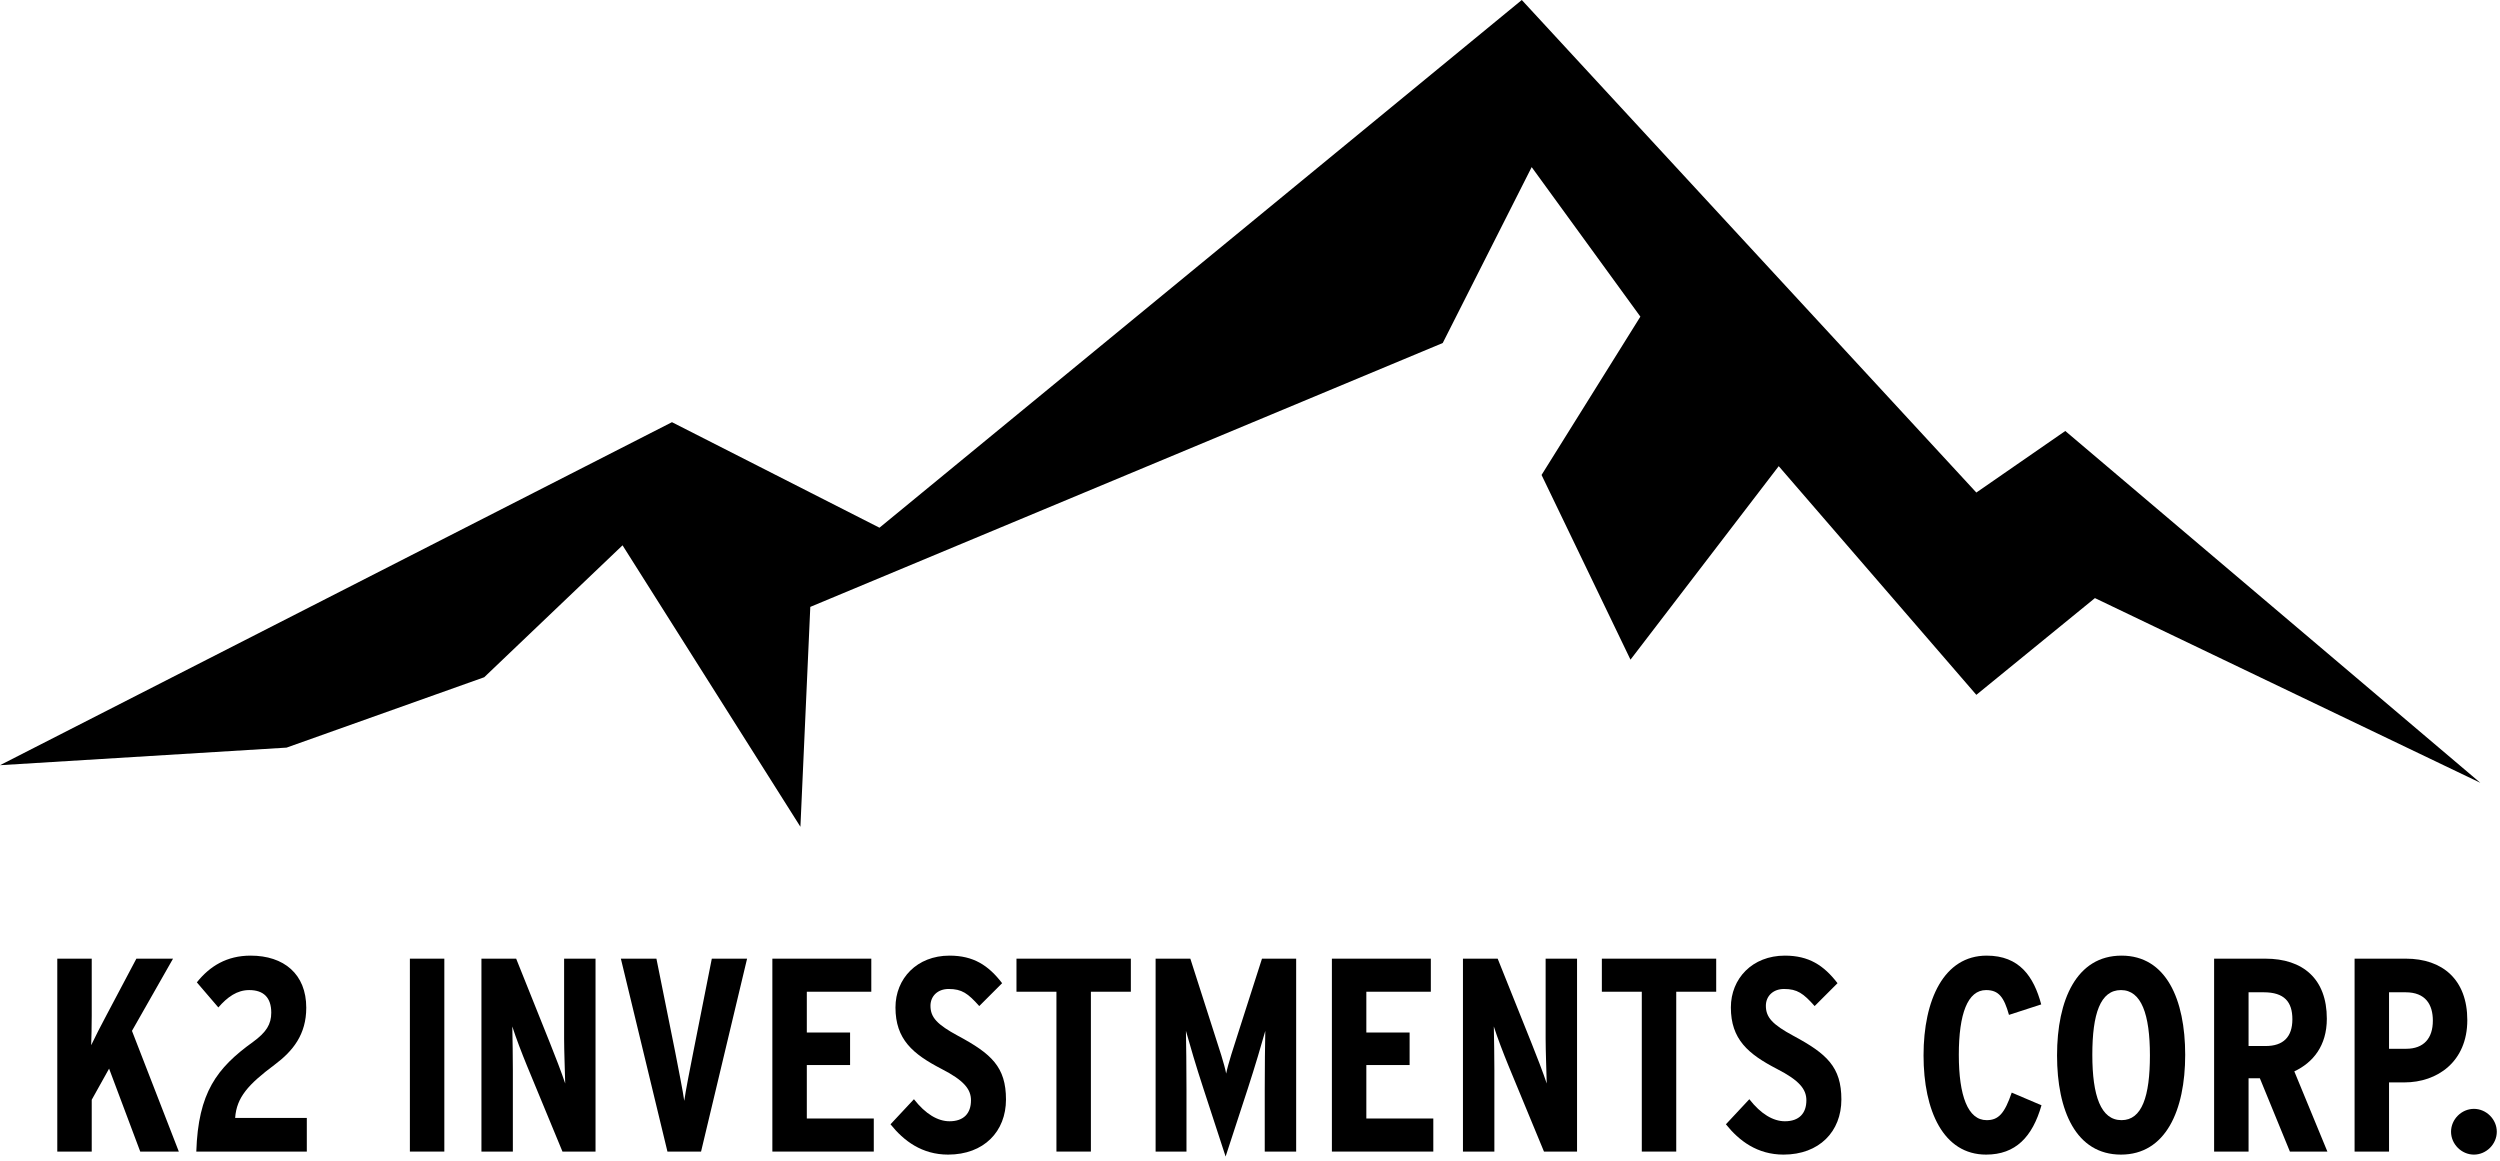 <svg width="127" height="59" viewBox="0 0 127 59" fill="none" xmlns="http://www.w3.org/2000/svg">
<g clip-path="url(#clip0_198_45)">
<path d="M34.136 21.447L0 38.872L14.558 37.979L24.598 34.404L31.625 27.702L40.661 42L41.163 30.83L73.291 17.425L77.809 8.489L83.331 16.085L78.311 24.128L82.829 33.511L90.359 23.681L100.398 35.298L106.422 30.383L126 39.766L104.916 21.894L100.398 25.021L77.307 0L44.677 26.808L34.136 21.447Z" fill="black"/>
<path d="M125.675 56.33C126.305 56.33 126.837 56.862 126.837 57.492C126.837 58.122 126.305 58.654 125.675 58.654C125.045 58.654 124.513 58.122 124.513 57.492C124.513 56.862 125.045 56.33 125.675 56.33Z" fill="black"/>
<path d="M122.217 48.7C124.079 48.7 125.339 49.764 125.339 51.822C125.339 53.936 123.813 54.986 122.147 54.986H121.363V58.5H119.613V48.7H122.217ZM122.231 53.278C123.127 53.278 123.589 52.746 123.589 51.85C123.589 51.038 123.225 50.408 122.203 50.408H121.363V53.278H122.231Z" fill="black"/>
<path d="M115.095 53.138C115.991 53.138 116.453 52.676 116.453 51.78C116.453 50.898 116.047 50.408 114.997 50.408H114.227V53.138H115.095ZM116.551 54.426L118.231 58.5H116.327L114.801 54.776H114.227V58.5H112.477V48.7H115.081C116.985 48.7 118.203 49.722 118.203 51.752C118.203 53.124 117.503 53.978 116.551 54.426Z" fill="black"/>
<path d="M107.774 48.546C110.042 48.546 111.008 50.772 111.008 53.586C111.008 56.414 110.014 58.654 107.746 58.654C105.464 58.654 104.498 56.428 104.498 53.614C104.498 50.786 105.492 48.546 107.774 48.546ZM107.774 56.904C108.81 56.904 109.216 55.7 109.216 53.614C109.216 51.528 108.782 50.296 107.746 50.296C106.696 50.296 106.29 51.5 106.29 53.586C106.29 55.672 106.724 56.904 107.774 56.904Z" fill="black"/>
<path d="M102.196 55.504L103.708 56.148C103.246 57.758 102.392 58.654 100.894 58.654C98.724 58.654 97.716 56.428 97.716 53.614C97.716 50.786 98.752 48.546 100.922 48.546C102.588 48.546 103.316 49.61 103.694 51.024L102.056 51.556C101.804 50.66 101.538 50.296 100.894 50.296C99.956 50.296 99.508 51.5 99.508 53.586C99.508 55.672 99.97 56.904 100.922 56.904C101.524 56.904 101.832 56.568 102.196 55.504Z" fill="black"/>
<path d="M91.106 52.62C92.8 53.53 93.542 54.202 93.542 55.854C93.542 57.478 92.422 58.654 90.602 58.654C89.272 58.654 88.348 57.954 87.676 57.114L88.866 55.84C89.454 56.596 90.084 56.96 90.672 56.96C91.4 56.96 91.764 56.554 91.764 55.896C91.764 55.336 91.414 54.888 90.266 54.3C88.81 53.544 87.928 52.802 87.928 51.178C87.928 49.708 89.02 48.546 90.672 48.546C91.89 48.546 92.646 49.036 93.346 49.946L92.184 51.108C91.61 50.464 91.302 50.24 90.63 50.24C90.07 50.24 89.706 50.604 89.706 51.094C89.706 51.682 90.042 52.046 91.106 52.62Z" fill="black"/>
<path d="M87.183 48.7V50.38H85.153V58.5H83.403V50.38H81.374V48.7H87.183Z" fill="black"/>
<path d="M80.114 48.7V58.5H78.434L76.628 54.132C76.376 53.516 76.068 52.718 75.886 52.144C75.9 52.746 75.914 53.754 75.914 54.37V58.5H74.318V48.7H76.082L77.804 52.998C78.042 53.586 78.392 54.496 78.574 55.042C78.56 54.44 78.518 53.376 78.518 52.76V48.7H80.114Z" fill="black"/>
<path d="M72.812 56.82V58.5H67.66V48.7H72.686V50.38H69.41V52.452H71.608V54.104H69.41V56.82H72.812Z" fill="black"/>
<path d="M65.845 48.7V58.5H64.249V55.336C64.249 54.174 64.263 53.096 64.277 52.368C64.081 53.068 63.759 54.16 63.395 55.28L62.261 58.752L61.127 55.28C60.763 54.174 60.441 53.068 60.245 52.368C60.259 53.096 60.273 54.174 60.273 55.336V58.5H58.705V48.7H60.469L61.631 52.326C61.925 53.236 62.205 54.076 62.289 54.538C62.387 54.048 62.667 53.194 62.947 52.326L64.109 48.7H65.845Z" fill="black"/>
<path d="M57.447 48.7V50.38H55.417V58.5H53.667V50.38H51.637V48.7H57.447Z" fill="black"/>
<path d="M48.668 52.62C50.362 53.53 51.104 54.202 51.104 55.854C51.104 57.478 49.984 58.654 48.164 58.654C46.834 58.654 45.91 57.954 45.238 57.114L46.428 55.84C47.016 56.596 47.646 56.96 48.234 56.96C48.962 56.96 49.326 56.554 49.326 55.896C49.326 55.336 48.976 54.888 47.828 54.3C46.372 53.544 45.49 52.802 45.49 51.178C45.49 49.708 46.582 48.546 48.234 48.546C49.452 48.546 50.208 49.036 50.908 49.946L49.746 51.108C49.172 50.464 48.864 50.24 48.192 50.24C47.632 50.24 47.268 50.604 47.268 51.094C47.268 51.682 47.604 52.046 48.668 52.62Z" fill="black"/>
<path d="M44.388 56.82V58.5H39.236V48.7H44.262V50.38H40.986V52.452H43.184V54.104H40.986V56.82H44.388Z" fill="black"/>
<path d="M36.16 48.7H37.952L35.614 58.5H33.906L31.54 48.7H33.346L34.298 53.432C34.438 54.16 34.704 55.49 34.76 55.924C34.816 55.49 35.082 54.132 35.222 53.432L36.16 48.7Z" fill="black"/>
<path d="M30.253 48.7V58.5H28.573L26.767 54.132C26.515 53.516 26.207 52.718 26.025 52.144C26.039 52.746 26.053 53.754 26.053 54.37V58.5H24.457V48.7H26.221L27.943 52.998C28.181 53.586 28.531 54.496 28.713 55.042C28.699 54.44 28.657 53.376 28.657 52.76V48.7H30.253Z" fill="black"/>
<path d="M22.572 48.7V58.5H20.822V48.7H22.572Z" fill="black"/>
<path d="M15.586 56.792V58.5H9.972C10.07 55.504 11.008 54.258 12.856 52.928C13.528 52.438 13.78 52.032 13.78 51.444C13.78 50.674 13.388 50.296 12.66 50.296C12.044 50.296 11.554 50.646 11.092 51.178L10 49.904C10.658 49.078 11.526 48.546 12.73 48.546C14.424 48.546 15.558 49.484 15.558 51.192C15.558 52.55 14.886 53.39 13.948 54.09C12.618 55.084 12.016 55.742 11.946 56.792H15.586Z" fill="black"/>
<path d="M6.704 52.368L9.084 58.5H7.124L5.542 54.286L4.66 55.868V58.5H2.91V48.7H4.66V51.598C4.66 52.172 4.646 52.662 4.632 53.096C4.828 52.69 5.136 52.074 5.402 51.584L6.928 48.7H8.79L6.704 52.368Z" fill="black"/>
</g>
<defs>
<clipPath id="clip0_198_45">
<rect width="127" height="59" fill="white"/>
</clipPath>
</defs>
</svg>
